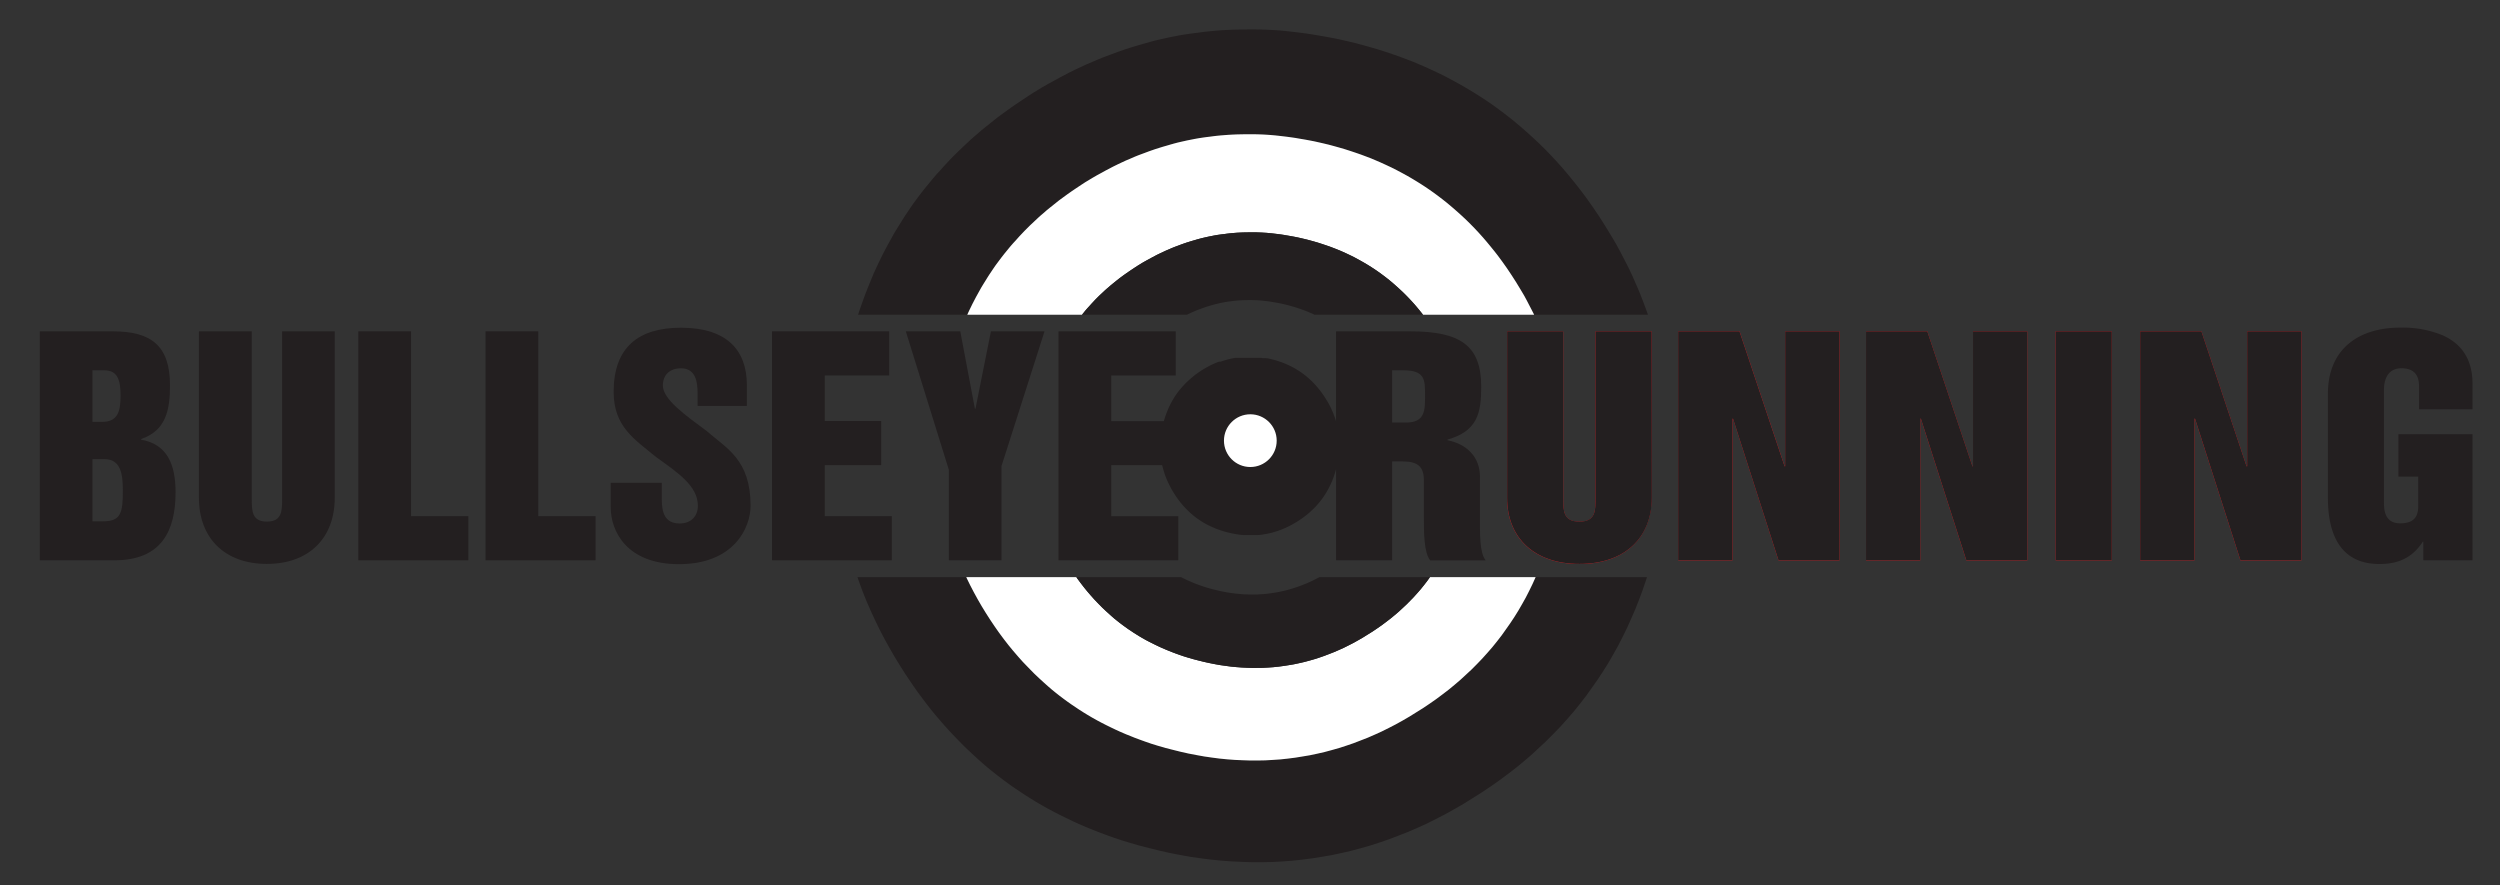 <svg id="Layer_1" data-name="Layer 1" xmlns="http://www.w3.org/2000/svg" viewBox="0 0 691.2 244.8"><rect x="0" y="0" width="691.2" height="244.8" fill="#333333" stroke="none"/><defs><style>.cls-1{fill:#231f20;}.cls-2,.cls-4{fill:#fff;}.cls-3{fill:#ed1c24;}.cls-4{stroke:#231f20;stroke-miterlimit:10;stroke-width:1.94px;}</style></defs><title>Artboard 1</title><polygon class="cls-1" points="423.7 161.49 422.78 163.38 421.83 165.24 420.82 167.04 419.78 168.84 418.69 170.59 417.55 172.31 416.36 174 415.16 175.69 413.89 177.33 412.59 178.94 411.23 180.5 409.83 182.06 408.39 183.56 406.91 185.05 405.37 186.48 403.81 187.92 402.2 189.3 400.55 190.66 398.84 191.97 397.1 193.27 395.31 194.52 393.47 195.76 391.59 196.93 389.7 198.11 387.79 199.22 385.88 200.28 383.94 201.28 382.01 202.24 380.07 203.12 378.12 203.97 376.14 204.74 374.19 205.49 372.2 206.17 370.22 206.81 368.21 207.38 366.2 207.92 364.19 208.38 362.16 208.81 360.13 209.15 358.09 209.48 356.04 209.74 353.99 209.96 351.92 210.1 349.85 210.22 347.76 210.26 345.67 210.26 343.55 210.19 341.44 210.1 339.32 209.94 337.19 209.73 335.05 209.45 332.91 209.14 330.75 208.75 328.57 208.33 326.47 207.86 324.27 207.31 322.26 206.8 320.22 206.21 318.43 205.66 316.8 205.1 315.22 204.53 313.79 204 312.56 203.5 311.15 202.94 309.68 202.3 308.39 201.71 307.01 201.05 305.83 200.47 304.52 199.8 303.21 199.1 301.91 198.37 300.69 197.65 299.58 196.97 298.34 196.18 297.36 195.52 296.37 194.86 295.06 193.94 294 193.16 292.85 192.29 291.89 191.53 290.78 190.63 289.81 189.79 288.73 188.83 287.29 187.51 285.97 186.26 284.8 185.07 283.85 184.09 282.79 182.99 281.54 181.59 280.06 179.87 278.87 178.42 277.54 176.71 276.25 174.97 275.63 174.09 274.99 173.17 273.76 171.34 272.55 169.45 271.4 167.57 270.29 165.65 269.25 163.75 268.24 161.81 267.3 159.89 267.15 159.56 237.07 159.56 237.56 160.98 238.52 163.58 239.58 166.22 240.71 168.81 241.9 171.4 243.14 173.95 244.48 176.53 245.88 179.06 247.35 181.61 248.88 184.11 250.48 186.62 252.13 189.06 252.97 190.28 253.8 191.45 255.52 193.76 257.28 196.04 258.86 197.97 260.83 200.26 262.5 202.11 263.9 203.59 265.16 204.89 266.72 206.47 268.48 208.13 270.39 209.89 271.82 211.17 273.12 212.28 274.59 213.47 275.88 214.48 277.4 215.64 278.82 216.68 280.55 217.91 281.87 218.78 283.18 219.66 284.82 220.7 286.3 221.61 287.93 222.57 289.65 223.54 291.39 224.47 293.14 225.36 294.7 226.13 296.55 227.02 298.25 227.8 300.21 228.65 302.08 229.4 303.72 230.05 305.62 230.77 307.72 231.53 309.89 232.26 312.27 232.99 314.99 233.78 317.65 234.46 320.59 235.19 323.38 235.82 326.27 236.38 329.15 236.9 331.99 237.31 334.84 237.67 337.67 237.95 340.49 238.16 343.3 238.29 346.11 238.38 348.9 238.38 351.68 238.33 354.42 238.18 357.18 237.98 359.91 237.69 362.63 237.34 365.34 236.91 368.05 236.45 370.74 235.88 373.42 235.27 376.08 234.56 378.76 233.8 381.39 232.95 384.04 232.04 386.64 231.04 389.27 230.02 391.87 228.89 394.45 227.72 397.01 226.44 399.59 225.11 402.12 223.7 404.67 222.23 407.18 220.66 409.68 219.09 412.12 217.45 414.5 215.79 416.82 214.06 419.1 212.31 421.29 210.51 423.44 208.67 425.5 206.76 427.55 204.85 429.52 202.87 431.44 200.88 433.3 198.81 435.11 196.73 436.83 194.59 438.52 192.41 440.12 190.16 441.7 187.92 443.21 185.63 444.67 183.3 446.05 180.91 447.39 178.51 448.65 176.03 449.88 173.53 451.03 170.96 452.15 168.38 453.19 165.75 454.18 163.09 455.1 160.36 455.36 159.56 424.57 159.56 423.7 161.49"/><polygon class="cls-1" points="267.51 86.85 267.95 85.89 268.87 84 269.83 82.16 270.47 81 271.3 79.51 271.88 78.55 272.43 77.67 272.98 76.78 273.48 75.99 274.05 75.14 274.66 74.23 275.28 73.33 276.21 72.08 276.91 71.15 277.78 70.04 278.43 69.25 279.08 68.45 279.51 67.94 280.13 67.23 280.8 66.51 281.84 65.34 283.27 63.83 284.75 62.35 285.85 61.32 287.05 60.19 287.84 59.48 288.66 58.79 289.46 58.08 290.29 57.41 291.52 56.43 292.81 55.4 294.01 54.52 295.13 53.7 296.37 52.83 297.51 52.06 298.94 51.11 300.04 50.39 300.88 49.89 301.99 49.21 303.4 48.4 304.55 47.78 305.78 47.1 307.71 46.09 309.07 45.42 310.3 44.84 311.25 44.4 312.51 43.87 313.55 43.41 314.71 42.94 316.11 42.42 317.8 41.79 319.47 41.21 321.46 40.59 322.61 40.26 323.66 39.95 324.55 39.7 325.41 39.47 326.33 39.25 327.27 39.04 328.26 38.82 329.27 38.62 330.27 38.42 331.51 38.2 332.51 38.05 333.57 37.9 334.6 37.78 335.62 37.64 336.5 37.54 337.54 37.44 338.54 37.36 339.61 37.28 340.52 37.23 341.84 37.17 343.15 37.14 344.42 37.12 345.73 37.12 346.87 37.12 347.98 37.15 349.13 37.19 350.19 37.25 351.36 37.33 352.58 37.44 353.59 37.55 354.79 37.69 355.88 37.82 356.97 37.97 358.22 38.15 359.17 38.32 360.2 38.49 361.18 38.66 362.29 38.87 363.23 39.05 364.19 39.26 365.81 39.63 367.36 40 368.81 40.39 370.2 40.78 371.69 41.21 373.25 41.71 374.81 42.23 376.28 42.74 377.72 43.28 379.06 43.79 380.36 44.34 381.71 44.92 383.26 45.63 384.71 46.31 386.1 47.01 387.7 47.86 389.16 48.66 390.63 49.52 391.88 50.28 392.99 50.98 394.07 51.68 395.16 52.42 396.42 53.31 397.52 54.12 398.82 55.11 400.08 56.11 401.47 57.28 402.92 58.54 404.19 59.69 405.47 60.89 406.59 62 407.64 63.07 408.82 64.33 410.05 65.7 411.12 66.95 412.02 68.04 413.19 69.48 414.11 70.66 415.41 72.42 416.66 74.19 417.89 76.03 419.08 77.88 420.13 79.6 420.8 80.72 421.45 81.82 422.17 83.16 422.79 84.36 423.41 85.55 424.13 86.96 424.15 87.02 455.62 87.02 455.46 86.53 454.84 84.83 454.3 83.39 453.51 81.35 452.68 79.39 451.95 77.71 451.4 76.45 450.45 74.42 449.5 72.55 448.68 70.95 447.85 69.36 446.88 67.58 446.03 66.12 445.13 64.63 443.73 62.34 442.16 59.88 440.52 57.44 438.85 55.07 437.12 52.74 435.9 51.17 434.35 49.25 433.15 47.8 431.73 46.14 430.09 44.32 428.53 42.65 427.13 41.22 425.63 39.75 423.94 38.16 422.25 36.63 420.32 34.94 418.47 33.39 416.8 32.06 415.06 30.74 413.61 29.67 411.93 28.48 410.48 27.5 409.04 26.57 407.56 25.63 405.91 24.63 403.94 23.49 402.01 22.42 399.88 21.29 398.03 20.36 396.1 19.45 394.05 18.51 392.25 17.73 390.51 17.01 388.74 16.33 386.82 15.61 384.86 14.93 382.79 14.24 380.71 13.58 378.74 13.01 376.88 12.49 374.96 11.97 372.89 11.47 370.74 10.98 369.46 10.7 368.21 10.46 366.73 10.19 365.43 9.96 364.06 9.73 362.8 9.51 361.14 9.26 359.69 9.07 358.24 8.89 356.65 8.71 355.31 8.56 353.69 8.41 352.12 8.31 350.72 8.24 349.19 8.18 347.71 8.14 346.19 8.13 344.45 8.14 342.76 8.17 341.02 8.2 339.27 8.28 338.06 8.34 336.63 8.45 335.3 8.56 333.92 8.7 332.75 8.83 331.39 9.02 330.02 9.18 328.61 9.38 327.29 9.57 325.63 9.86 324.31 10.13 322.96 10.39 321.65 10.69 320.39 10.97 319.18 11.26 318.02 11.57 316.85 11.9 315.44 12.31 313.91 12.75 311.27 13.57 309.05 14.35 306.81 15.18 304.95 15.88 303.4 16.51 302.02 17.11 300.34 17.82 299.08 18.41 297.44 19.17 295.63 20.06 293.07 21.41 291.43 22.31 289.91 23.13 288.03 24.21 286.56 25.11 285.44 25.79 283.98 26.75 282.08 28.01 280.55 29.03 278.91 30.19 277.42 31.27 275.82 32.44 274.1 33.81 272.47 35.12 271.37 36.01 270.3 36.95 269.21 37.87 268.16 38.81 266.56 40.31 265.11 41.69 263.13 43.65 261.23 45.67 259.84 47.22 258.95 48.18 258.14 49.12 257.57 49.8 256.7 50.87 255.83 51.92 254.67 53.39 253.74 54.63 252.51 56.29 251.68 57.48 250.88 58.7 250.11 59.83 249.45 60.88 248.72 62.06 247.99 63.23 247.21 64.51 246.12 66.48 245.26 68.03 243.98 70.48 242.76 72.99 242.17 74.27 241.59 75.53 240.81 77.41 240.14 79.04 239.42 80.85 238.81 82.48 238.09 84.52 237.52 86.13 237.24 87.02 267.43 87.02 267.51 86.85"/><polygon class="cls-2" points="393.72 161.76 392.82 162.88 391.87 163.97 390.9 165.05 389.89 166.09 388.86 167.13 387.79 168.13 386.71 169.13 385.58 170.09 384.44 171.03 383.25 171.94 382.04 172.85 380.79 173.72 379.52 174.58 378.2 175.4 376.89 176.22 375.56 176.99 374.24 177.73 372.89 178.42 371.55 179.09 370.2 179.7 368.84 180.29 367.46 180.83 366.1 181.35 364.72 181.83 363.34 182.27 361.94 182.67 360.55 183.04 359.15 183.36 357.74 183.66 356.32 183.9 354.91 184.12 353.48 184.31 352.05 184.46 350.61 184.56 349.18 184.64 347.72 184.66 346.26 184.67 344.79 184.62 343.33 184.55 341.85 184.44 340.37 184.3 338.88 184.1 337.39 183.89 335.88 183.62 334.37 183.32 332.91 183 331.38 182.62 329.99 182.26 328.57 181.85 327.32 181.47 326.18 181.08 325.09 180.69 324.09 180.31 323.23 179.97 322.26 179.57 321.23 179.13 320.34 178.72 319.38 178.26 318.56 177.85 317.64 177.39 316.73 176.91 315.83 176.4 314.98 175.9 314.21 175.42 313.35 174.88 312.66 174.41 311.97 173.96 311.06 173.31 310.32 172.77 309.53 172.17 308.86 171.64 308.09 171.02 307.41 170.43 306.66 169.76 305.66 168.85 304.74 167.98 303.92 167.15 303.26 166.47 302.53 165.7 301.66 164.73 300.63 163.53 299.8 162.52 298.88 161.33 297.98 160.12 297.58 159.56 267.15 159.56 267.3 159.89 268.24 161.81 269.25 163.75 270.29 165.65 271.4 167.57 272.55 169.45 273.76 171.34 274.99 173.17 275.63 174.09 276.25 174.97 277.54 176.71 278.87 178.42 280.06 179.87 281.54 181.59 282.79 182.99 283.85 184.09 284.8 185.07 285.97 186.26 287.29 187.51 288.73 188.83 289.81 189.79 290.78 190.63 291.89 191.53 292.85 192.29 294 193.16 295.06 193.94 296.37 194.86 297.36 195.52 298.34 196.18 299.58 196.97 300.69 197.65 301.91 198.37 303.21 199.1 304.52 199.8 305.83 200.47 307.01 201.05 308.39 201.71 309.68 202.3 311.15 202.94 312.56 203.5 313.79 204 315.22 204.53 316.8 205.1 318.43 205.66 320.22 206.21 322.26 206.8 324.27 207.31 326.47 207.86 328.57 208.33 330.75 208.75 332.91 209.14 335.05 209.45 337.19 209.73 339.32 209.94 341.44 210.1 343.55 210.19 345.67 210.26 347.76 210.26 349.85 210.22 351.92 210.1 353.99 209.96 356.04 209.74 358.09 209.48 360.13 209.15 362.16 208.81 364.19 208.38 366.2 207.92 368.21 207.38 370.22 206.81 372.2 206.17 374.19 205.49 376.14 204.74 378.12 203.97 380.07 203.12 382.01 202.24 383.94 201.28 385.88 200.28 387.79 199.22 389.7 198.11 391.59 196.93 393.47 195.76 395.31 194.52 397.1 193.27 398.84 191.97 400.55 190.66 402.2 189.3 403.81 187.92 405.37 186.48 406.91 185.05 408.39 183.56 409.83 182.06 411.23 180.5 412.59 178.94 413.89 177.33 415.16 175.69 416.36 174 417.55 172.31 418.69 170.59 419.78 168.84 420.82 167.04 421.83 165.24 422.78 163.38 423.7 161.49 424.57 159.56 395.36 159.56 394.6 160.62 393.72 161.76"/><polygon class="cls-2" points="423.41 85.55 422.79 84.36 422.17 83.16 421.45 81.82 420.8 80.72 420.13 79.6 419.08 77.88 417.89 76.03 416.66 74.19 415.41 72.42 414.11 70.66 413.19 69.48 412.02 68.04 411.12 66.95 410.05 65.7 408.82 64.33 407.64 63.07 406.59 62 405.47 60.89 404.19 59.69 402.92 58.54 401.47 57.28 400.08 56.11 398.82 55.11 397.52 54.12 396.42 53.31 395.16 52.42 394.07 51.68 392.99 50.98 391.88 50.28 390.63 49.52 389.16 48.66 387.7 47.86 386.1 47.01 384.71 46.31 383.26 45.63 381.71 44.92 380.36 44.34 379.06 43.79 377.72 43.28 376.28 42.74 374.81 42.23 373.25 41.71 371.69 41.21 370.2 40.78 368.81 40.39 367.36 40 365.81 39.63 364.19 39.26 363.23 39.05 362.29 38.87 361.18 38.66 360.2 38.49 359.17 38.32 358.22 38.15 356.97 37.97 355.88 37.82 354.79 37.69 353.59 37.55 352.58 37.44 351.36 37.33 350.19 37.25 349.13 37.19 347.98 37.15 346.87 37.12 345.73 37.12 344.42 37.12 343.15 37.14 341.84 37.17 340.52 37.23 339.61 37.28 338.54 37.36 337.54 37.44 336.5 37.54 335.62 37.64 334.6 37.78 333.57 37.9 332.51 38.05 331.51 38.2 330.27 38.42 329.27 38.62 328.26 38.82 327.27 39.04 326.33 39.25 325.41 39.47 324.55 39.7 323.66 39.95 322.61 40.26 321.46 40.59 319.47 41.21 317.8 41.79 316.11 42.42 314.71 42.94 313.55 43.41 312.51 43.87 311.25 44.4 310.3 44.84 309.07 45.42 307.71 46.09 305.78 47.1 304.55 47.78 303.4 48.4 301.99 49.21 300.88 49.89 300.04 50.39 298.94 51.11 297.51 52.06 296.37 52.83 295.13 53.7 294.01 54.52 292.81 55.4 291.52 56.43 290.29 57.41 289.46 58.08 288.66 58.79 287.84 59.48 287.05 60.19 285.85 61.32 284.75 62.35 283.27 63.83 281.84 65.34 280.8 66.51 280.13 67.23 279.51 67.94 279.08 68.45 278.43 69.25 277.78 70.04 276.91 71.15 276.21 72.08 275.28 73.33 274.66 74.23 274.05 75.14 273.48 75.99 272.98 76.78 272.43 77.67 271.88 78.55 271.3 79.51 270.47 81 269.83 82.16 268.87 84 267.95 85.89 267.51 86.85 267.43 87.02 299.14 87.02 299.5 86.59 299.95 86.03 300.25 85.67 300.68 85.18 301.14 84.68 301.87 83.87 302.86 82.81 303.89 81.78 304.65 81.07 305.49 80.28 306.04 79.79 306.61 79.31 307.17 78.82 307.75 78.35 308.6 77.66 309.5 76.95 310.33 76.33 311.11 75.77 311.97 75.17 312.77 74.63 313.76 73.97 314.53 73.47 315.12 73.11 315.88 72.64 316.87 72.08 317.66 71.65 318.52 71.18 319.86 70.47 320.81 70.01 321.67 69.61 322.33 69.3 323.2 68.93 323.93 68.61 324.74 68.28 325.71 67.92 326.88 67.48 328.04 67.08 329.42 66.65 330.22 66.42 330.96 66.2 331.57 66.03 332.18 65.87 332.81 65.72 333.47 65.57 334.15 65.42 334.86 65.28 335.55 65.14 336.42 64.98 337.11 64.88 337.85 64.78 338.57 64.7 339.27 64.6 339.88 64.53 340.61 64.45 341.31 64.4 342.05 64.34 342.69 64.31 343.6 64.27 344.51 64.25 345.39 64.24 346.31 64.23 347.1 64.23 347.88 64.26 348.68 64.29 349.41 64.33 350.23 64.38 351.07 64.46 351.78 64.53 352.61 64.63 353.37 64.72 354.12 64.82 355 64.95 355.65 65.07 356.37 65.19 357.05 65.31 357.82 65.45 358.48 65.58 359.14 65.72 360.27 65.98 361.35 66.24 362.36 66.51 363.33 66.78 364.37 67.08 365.45 67.43 366.53 67.79 367.56 68.14 368.56 68.52 369.49 68.88 370.4 69.25 371.34 69.66 372.41 70.15 373.42 70.63 374.39 71.11 375.5 71.71 376.51 72.27 377.54 72.86 378.41 73.39 379.18 73.88 379.93 74.36 380.69 74.88 381.57 75.5 382.33 76.06 383.24 76.75 384.11 77.44 385.08 78.25 386.09 79.14 386.97 79.94 387.86 80.77 388.64 81.54 389.37 82.29 390.19 83.16 391.05 84.11 391.79 84.98 392.42 85.74 393.23 86.75 393.44 87.02 424.15 87.02 424.13 86.96 423.41 85.55"/><polygon class="cls-1" points="392.42 85.74 391.79 84.98 391.05 84.11 390.19 83.16 389.37 82.29 388.64 81.54 387.86 80.77 386.97 79.94 386.09 79.14 385.08 78.25 384.11 77.44 383.24 76.75 382.33 76.06 381.57 75.5 380.69 74.88 379.93 74.36 379.18 73.88 378.41 73.39 377.54 72.86 376.51 72.27 375.5 71.71 374.39 71.11 373.42 70.63 372.41 70.15 371.34 69.66 370.4 69.25 369.49 68.88 368.56 68.52 367.56 68.14 366.53 67.79 365.45 67.43 364.37 67.08 363.33 66.78 362.36 66.51 361.35 66.24 360.27 65.98 359.14 65.72 358.48 65.58 357.82 65.45 357.05 65.31 356.37 65.19 355.65 65.07 355 64.95 354.12 64.82 353.37 64.72 352.61 64.63 351.78 64.53 351.07 64.46 350.23 64.38 349.41 64.33 348.68 64.29 347.88 64.26 347.1 64.23 346.31 64.23 345.39 64.24 344.51 64.25 343.6 64.27 342.69 64.31 342.05 64.34 341.31 64.4 340.61 64.45 339.88 64.53 339.27 64.6 338.57 64.7 337.85 64.78 337.11 64.88 336.42 64.98 335.55 65.14 334.86 65.28 334.15 65.42 333.47 65.57 332.81 65.72 332.18 65.87 331.57 66.03 330.96 66.2 330.22 66.42 329.42 66.65 328.04 67.08 326.88 67.48 325.71 67.92 324.74 68.28 323.93 68.61 323.2 68.93 322.33 69.3 321.67 69.61 320.81 70.01 319.86 70.47 318.52 71.18 317.66 71.65 316.87 72.08 315.88 72.64 315.12 73.11 314.53 73.47 313.76 73.97 312.77 74.63 311.97 75.17 311.11 75.77 310.33 76.33 309.5 76.95 308.6 77.66 307.75 78.35 307.17 78.82 306.61 79.31 306.04 79.79 305.49 80.28 304.65 81.07 303.89 81.78 302.86 82.81 301.87 83.87 301.14 84.68 300.68 85.18 300.25 85.67 299.95 86.03 299.5 86.59 299.14 87.02 328.16 87.02 328.46 86.87 329.04 86.6 329.49 86.39 330.08 86.14 330.57 85.92 331.12 85.7 331.77 85.46 332.57 85.16 333.35 84.89 334.29 84.6 334.83 84.44 335.32 84.3 335.74 84.18 336.15 84.07 336.58 83.97 337.02 83.87 337.48 83.76 337.96 83.67 338.43 83.57 339.01 83.47 339.48 83.4 339.98 83.33 340.47 83.28 340.95 83.21 341.36 83.16 341.85 83.11 342.32 83.08 342.82 83.04 343.25 83.02 343.87 82.99 344.49 82.98 345.08 82.97 345.7 82.96 346.24 82.97 346.76 82.98 347.3 83 347.8 83.03 348.35 83.06 348.92 83.11 349.4 83.17 349.96 83.23 350.47 83.29 350.98 83.36 351.57 83.45 352.02 83.53 352.5 83.61 352.96 83.69 353.48 83.79 353.93 83.87 354.38 83.97 355.14 84.14 355.87 84.32 356.55 84.5 357.21 84.69 357.9 84.89 358.64 85.12 359.37 85.37 360.06 85.61 360.74 85.86 361.37 86.1 361.98 86.36 362.62 86.63 363.35 86.97 363.45 87.02 393.44 87.02 393.23 86.75 392.42 85.74"/><polygon class="cls-1" points="363.67 160.15 362.76 160.6 361.85 161.02 360.93 161.42 360 161.78 359.08 162.13 358.14 162.45 357.21 162.75 356.27 163.02 355.32 163.28 354.38 163.49 353.43 163.69 352.47 163.85 351.51 164.01 350.55 164.13 349.58 164.23 348.61 164.3 347.64 164.36 346.66 164.37 345.67 164.37 344.68 164.34 343.68 164.3 342.69 164.22 341.69 164.12 340.68 163.99 339.67 163.85 338.65 163.67 337.63 163.47 336.65 163.24 335.61 162.99 334.67 162.75 333.71 162.47 332.87 162.21 332.1 161.95 331.36 161.68 330.68 161.43 330.1 161.2 329.44 160.93 328.75 160.63 328.14 160.36 327.5 160.04 326.94 159.77 326.53 159.56 297.58 159.56 297.98 160.12 298.88 161.33 299.8 162.52 300.63 163.53 301.66 164.73 302.53 165.7 303.26 166.47 303.92 167.15 304.74 167.98 305.66 168.85 306.66 169.76 307.41 170.43 308.09 171.02 308.86 171.64 309.53 172.17 310.32 172.77 311.06 173.31 311.97 173.96 312.66 174.41 313.35 174.88 314.21 175.42 314.98 175.9 315.83 176.4 316.73 176.91 317.64 177.39 318.56 177.85 319.38 178.26 320.34 178.72 321.23 179.13 322.26 179.57 323.23 179.97 324.09 180.31 325.09 180.69 326.18 181.08 327.32 181.47 328.57 181.85 329.99 182.26 331.38 182.62 332.91 183 334.37 183.32 335.88 183.62 337.39 183.89 338.88 184.1 340.37 184.3 341.85 184.44 343.33 184.55 344.79 184.62 346.26 184.67 347.72 184.66 349.18 184.64 350.61 184.56 352.05 184.46 353.48 184.31 354.91 184.12 356.32 183.9 357.74 183.66 359.15 183.36 360.55 183.04 361.94 182.67 363.34 182.27 364.72 181.83 366.1 181.35 367.46 180.83 368.84 180.29 370.2 179.7 371.55 179.09 372.89 178.42 374.24 177.73 375.56 176.99 376.89 176.22 378.2 175.4 379.52 174.58 380.79 173.72 382.04 172.85 383.25 171.94 384.44 171.03 385.58 170.09 386.71 169.13 387.79 168.13 388.86 167.13 389.89 166.09 390.9 165.05 391.87 163.97 392.82 162.88 393.72 161.76 394.6 160.62 395.36 159.56 364.8 159.56 364.58 159.68 363.67 160.15"/><path class="cls-1" d="M369.32,116.27l-.18-.57-.12-.36-.13-.37-.12-.3-.17-.44-.18-.43-.16-.36-.11-.27-.21-.44-.2-.4-.18-.34-.18-.34-.21-.39L367,111l-.19-.32-.31-.5-.33-.53-.36-.52-.36-.51-.37-.5-.26-.34-.33-.41-.26-.31-.31-.36-.35-.39-.34-.36-.3-.31-.32-.32-.37-.34-.36-.33-.42-.36-.39-.34-.36-.28-.38-.29-.31-.23-.36-.25-.31-.21-.31-.2-.32-.21-.36-.21-.42-.25-.41-.23-.46-.24-.4-.2-.42-.2-.44-.2-.38-.17-.38-.15-.38-.15-.41-.15-.43-.15-.44-.15-.45-.14-.42-.12-.4-.11-.42-.11-.44-.11-.46-.11-.28-.06-.27,0-.32-.06-.28,0-.29,0-.27,0-.36-.06-.31,0-.31,0-.35,0-.29,0-.34,0-.34,0-.3,0h-2.09l-.38,0h-.26l-.3,0-.29,0-.3,0-.25,0-.29,0-.3,0-.3,0-.28,0-.36.06-.29.06-.29.06-.28.06-.27.06-.26.06-.25.07-.25.07-.3.09-.33.09-.57.18-.48.17L337,100l-.4.15-.33.13-.3.13-.36.15-.27.13-.36.16-.39.2-.55.29-.35.19-.33.18-.4.23-.32.19-.24.15-.32.2-.4.28-.33.22-.36.25-.32.23-.34.25L330,104l-.35.29-.24.19-.23.2-.23.2-.23.2-.34.32-.32.3-.42.42-.41.44-.3.33-.19.21-.18.2-.12.15-.19.23-.18.22-.25.32-.2.26-.27.36-.18.26-.17.26-.16.24-.15.23-.15.25-.16.26-.17.27L324,111l-.19.33-.27.53-.27.54-.12.27L323,113l-.16.41-.15.35-.15.39-.13.35-.16.44-.12.34-.19.6-.09.3-.07.25H307.24V103.81h17.83V91.61H292.66v63.3h33.12v-12.2H307.24V128.6h14.08l.11.48.15.57.17.58.18.56.19.57.21.56.23.57.24.56.26.55.27.55.29.56.29.54.32.55.33.54.35.54.35.53.18.26.18.25.37.5.38.49.34.41.42.5.36.39.3.32.28.28.33.34.38.36.41.38.31.27.28.24.31.26.28.22.33.25.3.22.38.26.28.19.28.19.36.23.31.19.35.21.38.21.37.2.38.19.33.16.4.19.37.17.42.18.4.17.35.14.41.15.45.16.47.16.51.16.59.17.57.15.63.15.6.14.63.12.62.11.61.09.61.08.61.06.61,0,.6,0,.61,0h1.19l.59,0,.6,0,.59-.06.58-.07.58-.1.59-.1.58-.12.57-.13.58-.15.57-.17.57-.18.57-.2.56-.21.56-.22.56-.24.56-.26.55-.27.55-.29.55-.3.55-.32.54-.33.54-.34.52-.35.51-.36.5-.37.49-.38.47-.39.47-.39.44-.42.44-.41.43-.42.41-.43.4-.45.39-.44.37-.47.36-.46.35-.49.34-.48.32-.49.32-.5.29-.52.29-.51.27-.54.27-.54.25-.55.24-.55.22-.57.21-.57.2-.59.19-.59.17-.6.09-.33v25.2H384.9V127.57h2.87c4.38,0,5.9,1.59,5.9,5.23v10.14c0,4.2,0,9.91,1.77,12h15.34c-1.77-2.06-1.6-7.77-1.6-12V131.77c0-5.3-3.54-9-9-10.06v-.16c8.26-2.37,9.35-7.21,9.35-14.65,0-11.41-5.81-15.29-19.64-15.29H369.39v24.9Zm18.61-13.89c6.07,0,6.07,2.54,6.07,7,0,4.12,0,7.45-5.31,7.45H384.9V102.38Z"/><path class="cls-3" d="M436.67,155.94c-12.31,0-20-7.05-20-18.3v-46H432.2v46.18c0,3.41,0,6.42,4.47,6.42s4.46-3,4.46-6.42V91.61h15.51v46C456.64,148.89,449,155.94,436.67,155.94Zm71.91-1H491.72l-12.56-39.14H479v39.14H464V91.61h16.95l12.47,37.31h.17V91.61h15Zm51.93,0H543.65l-12.56-39.14h-.17v39.14h-15V91.61h16.94l12.47,37.31h.17V91.61h15Zm23.35,0H568.35V91.61h15.51Zm52.44,0H619.44l-12.56-39.14h-.17v39.14h-15V91.61h16.94l12.48,37.31h.17V91.61h15Z"/><path class="cls-1" d="M39,121.55v-.16c7-2.37,8-8.23,8-14.89,0-10.85-5.15-14.89-15.76-14.89H11v63.3H31.66c13,0,16.88-8.16,16.88-18.78C48.54,128.13,46.08,122.82,39,121.55ZM25.56,102.38h3.25c3.57,0,4.52,2.46,4.52,6.89,0,4-.48,7.37-5.07,7.37h-2.7Zm3,41.75h-3V126.94h3.33c4.52,0,5.07,4.2,5.07,8.56C34,141.76,33.41,144.13,28.57,144.13Z"/><path class="cls-1" d="M78,137.79c0,3.41,0,6.42-4.2,6.42s-4.19-3-4.19-6.42V91.61H55v46c0,11.25,7.21,18.3,18.77,18.3s18.78-7.05,18.78-18.3v-46H78Z"/><polygon class="cls-1" points="113.65 91.61 99.07 91.61 99.07 154.91 129.49 154.91 129.49 142.71 113.65 142.71 113.65 91.61"/><polygon class="cls-1" points="148.82 91.61 134.24 91.61 134.24 154.91 164.66 154.91 164.66 142.71 148.82 142.71 148.82 91.61"/><path class="cls-1" d="M195.4,119.18c-6-4.44-12.13-8.8-12.13-12.6,0-2.93,1.9-4.75,5-4.75,4.12,0,4.6,3.8,4.6,7v3.4h13.63v-5.7c0-9.74-5.55-15.92-18.23-15.92-11.64,0-18.61,5.3-18.61,17.74,0,9.67,5.86,13.15,11.72,18,5.79,4.2,11.57,7.92,11.57,13.47,0,2.77-1.74,4.91-5.07,4.91-4.12,0-4.91-3.17-4.91-6.58v-4.67H168.85v6.81c0,6.58,4.44,15.69,18.86,15.69,15.21,0,19.81-10.07,19.81-16.16C207.52,127,200.78,123.93,195.4,119.18Z"/><polygon class="cls-1" points="228.03 142.71 228.03 128.6 243.64 128.6 243.64 116.4 228.03 116.4 228.03 103.81 245.85 103.81 245.85 91.61 213.45 91.61 213.45 154.91 246.57 154.91 246.57 142.71 228.03 142.71"/><polygon class="cls-1" points="276.9 154.91 276.9 128.84 288.79 91.61 273.97 91.61 269.7 113 269.54 113 265.5 91.61 250.44 91.61 262.33 129.87 262.33 154.91 276.9 154.91"/><path class="cls-1" d="M456.64,91.61H441.13v46.18c0,3.41,0,6.42-4.46,6.42s-4.47-3-4.47-6.42V91.61H416.69v46c0,11.25,7.67,18.3,20,18.3s20-7.05,20-18.3Z"/><polygon class="cls-1" points="493.57 128.92 493.4 128.92 480.93 91.61 463.98 91.61 463.98 154.91 478.99 154.91 478.99 115.77 479.15 115.77 491.72 154.91 508.58 154.91 508.58 91.61 493.57 91.61 493.57 128.92"/><polygon class="cls-1" points="545.5 128.92 545.34 128.92 532.86 91.61 515.92 91.61 515.92 154.91 530.92 154.91 530.92 115.77 531.09 115.77 543.65 154.91 560.51 154.91 560.51 91.61 545.5 91.61 545.5 128.92"/><rect class="cls-1" x="568.35" y="91.61" width="15.51" height="63.3"/><polygon class="cls-1" points="621.3 128.92 621.13 128.92 608.65 91.61 591.71 91.61 591.71 154.91 606.71 154.91 606.71 115.77 606.88 115.77 619.44 154.91 636.3 154.91 636.3 91.61 621.3 91.61 621.3 128.92"/><path class="cls-1" d="M663.11,131.77h5.48v8.16c0,3.25-1.51,4.76-5,4.76-4.47,0-4.47-4.12-4.47-5.79V107.61c0-2,.68-5.79,4.81-5.79,3.45,0,4.89,1.83,4.89,5v6.34H683.6V106.1c0-7-3.25-11.08-8.05-13.31a28.83,28.83,0,0,0-11.93-2.21c-11.55,0-20,5.94-20,18.3v28.76c0,9.58,3.12,18.3,14.25,18.3,5.48,0,9.19-1.9,12-6.18H670v5.15H683.6V120.05H663.11Z"/><circle class="cls-4" cx="345.69" cy="121.83" r="8.26"/></svg>
